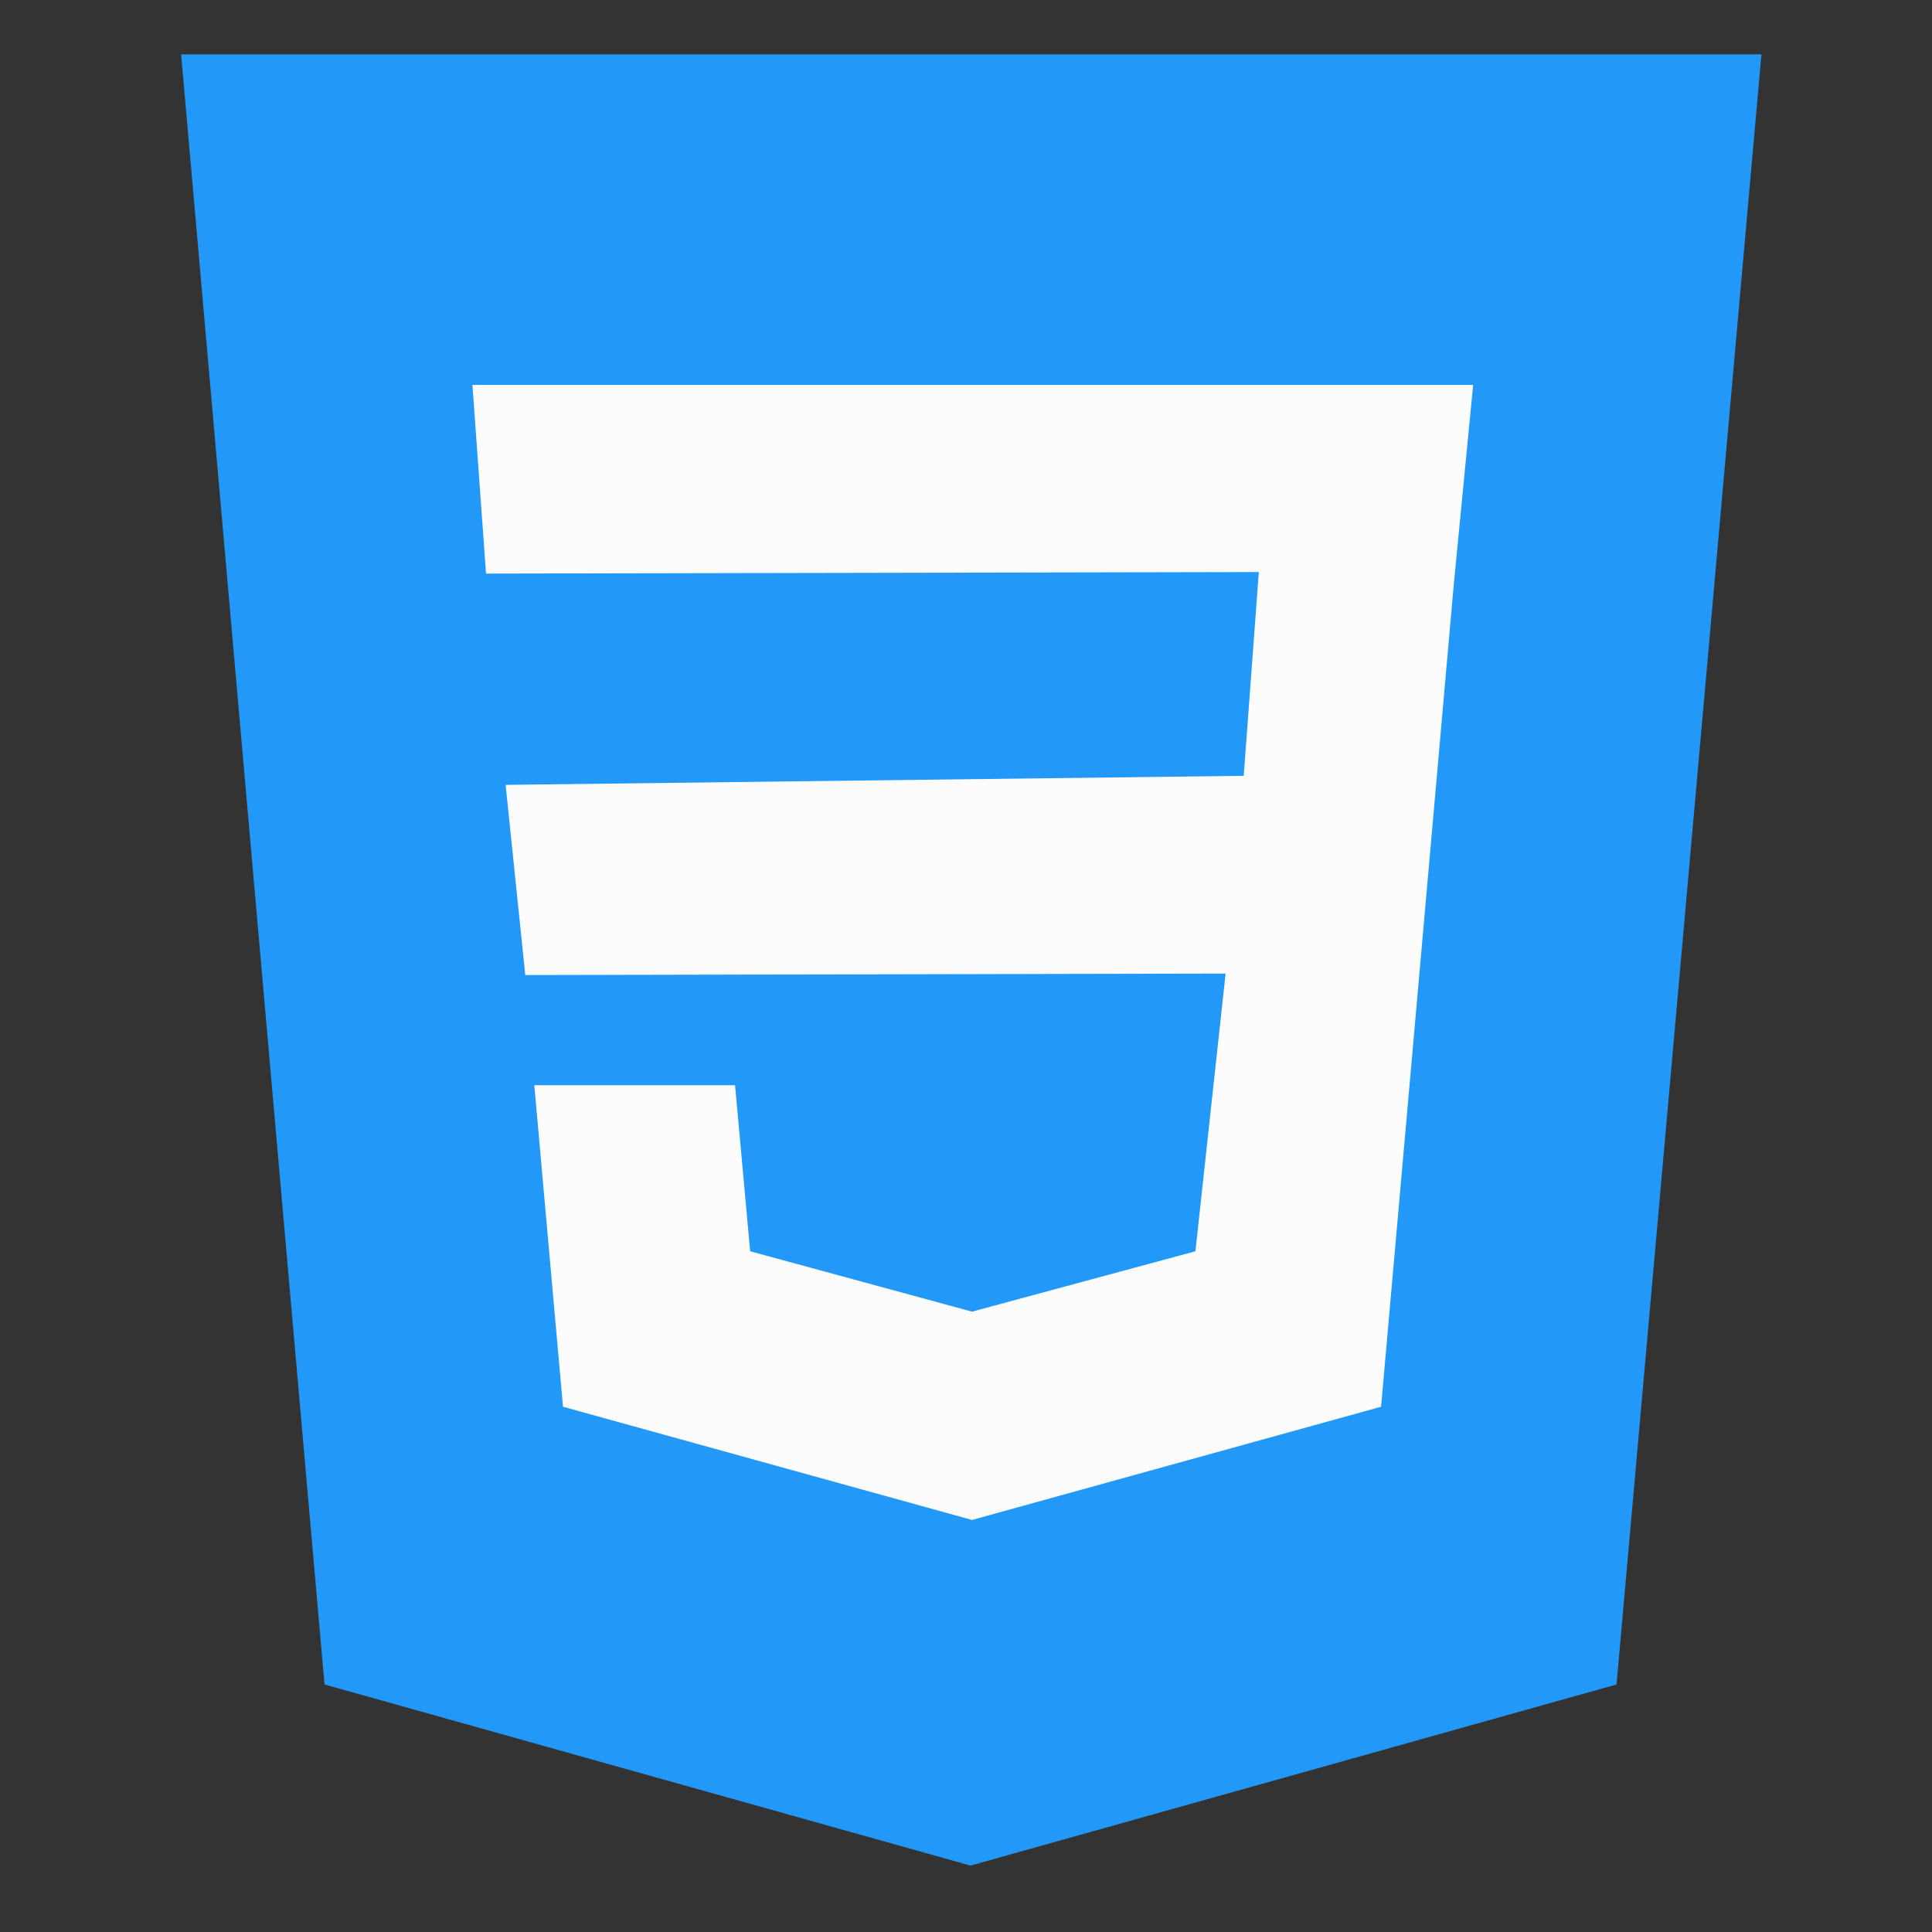 <?xml version="1.0" encoding="utf-8"?>
<!-- Generator: Adobe Illustrator 23.0.5, SVG Export Plug-In . SVG Version: 6.00 Build 0)  -->
<svg version="1.1" id="Layer_1" xmlns="http://www.w3.org/2000/svg" xmlns:xlink="http://www.w3.org/1999/xlink" x="0px" y="0px"
	 viewBox="0 0 128 128" style="enable-background:new 0 0 128 128;" xml:space="preserve">
<rect x="0" y="0" width="128" height="128" fill="#333333" stroke="none"/>
<style type="text/css">
	.st0{fill:#2299F8;}
	.st1{fill:#FCFCFC;}
</style>
<g id="_x31_21-css3">
	<g>
		<g>
			<g>
				<g>
					<path class="st0" d="M12,3.6l9.5,108l42.8,12l42.8-12l9.6-108C116.7,3.6,12,3.6,12,3.6z"/>
				</g>
				<path class="st1" d="M96.3,38.9l-1.2,13.6l-3.6,40.7l-27.1,7.5l0,0l-27.1-7.5l-1.9-21.3h13.3l1,11l14.7,4l0,0l14.8-4l2-18.4
					l-46.4,0.1l-1.3-12.6l48.9-0.6l1-13.5l-51.2,0.1l-0.9-12.5h66.3L96.3,38.9z"/>
			</g>
		</g>
	</g>
</g>
</svg>
